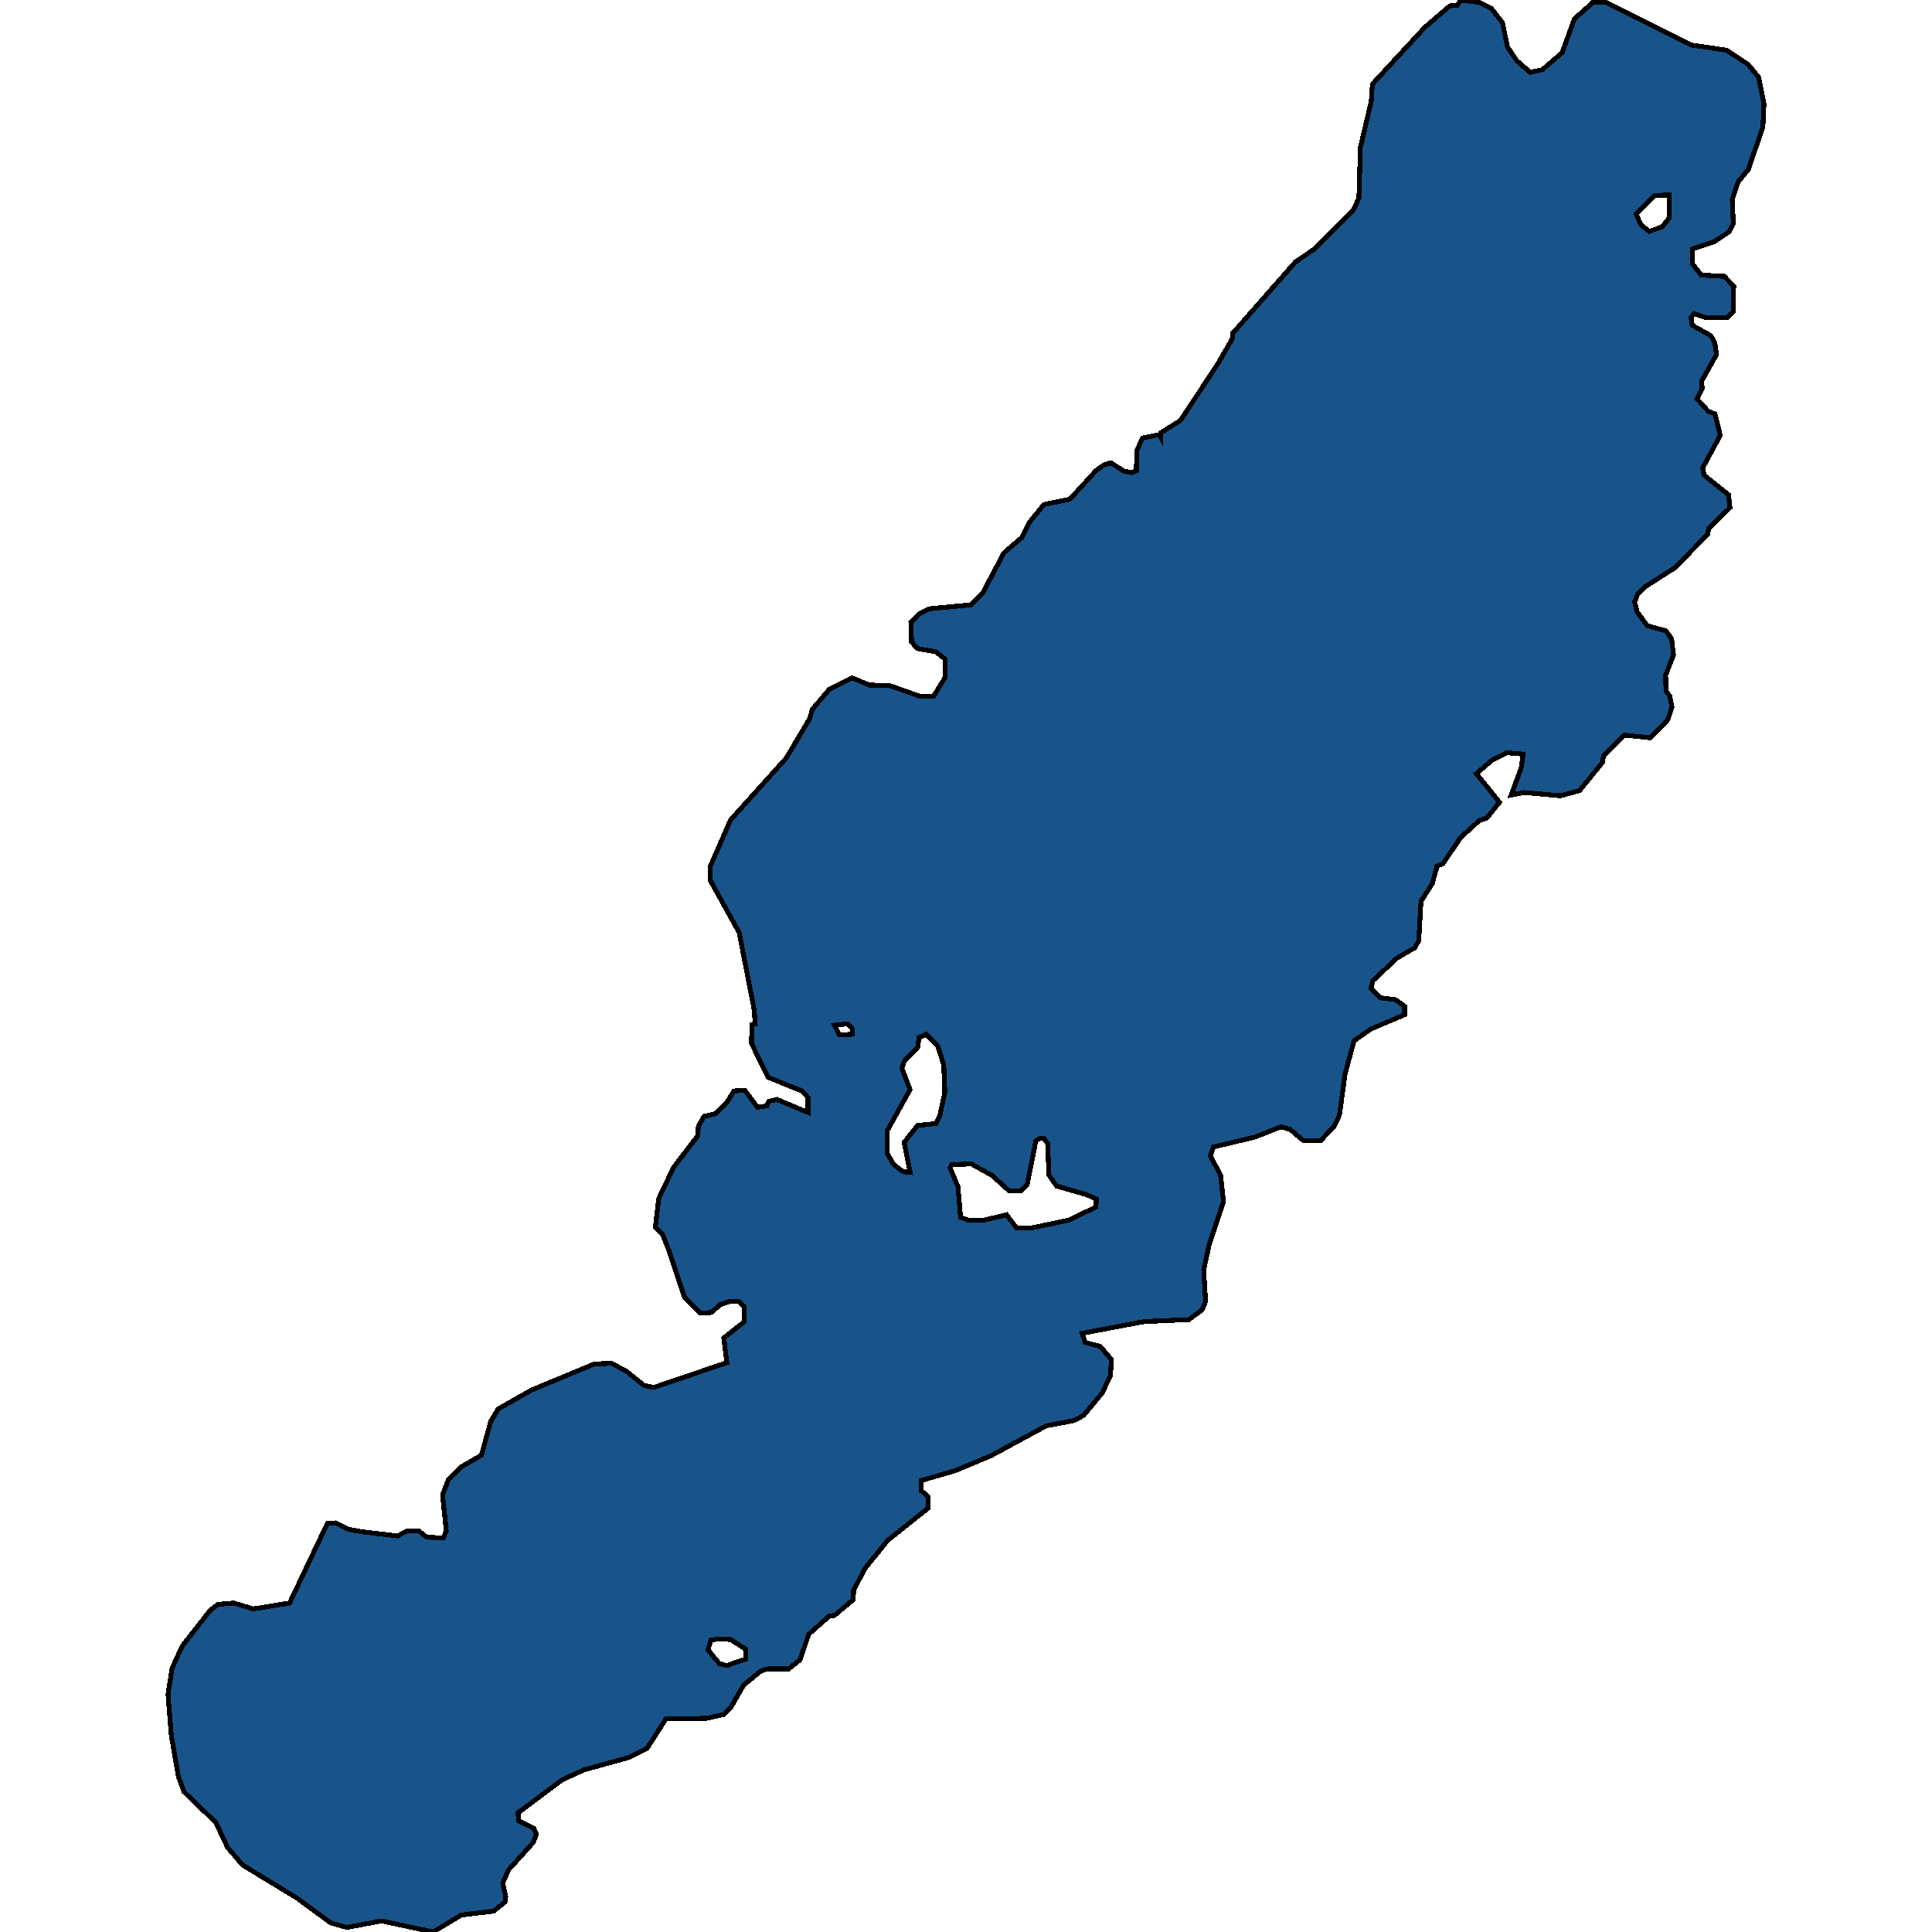 <svg xmlns="http://www.w3.org/2000/svg" width="400" height="400"><path d="m314.03 12.55 2.788 2.43 2.478-.54 4.105-3.509 2.555-7.017L329.751.54h2.865l17.502 8.772 7.356 1.08 4.492 2.969 2.168 2.699 1.084 5.398-.232 4.858-3.02 8.772-2.091 2.564-1.239 3.643.232 4.993-.929 1.755-3.098 2.024-4.491 1.484v2.969l1.858 2.429 4.802.27 1.936 2.024-.078 5.263-1.161 1.214h-4.647l-2.323-.81-.62.81.233 1.62 3.872 2.158.852 1.62.31 2.294-3.098 5.532.155 1.484-1.084 2.16 2.323 2.563 1.394.54 1.084 4.453-3.64 6.747.31 1.484 5.034 4.048.31 2.698-4.337 4.183-.31 1.35-6.737 6.88-6.118 3.914-1.626 1.619-.62 1.619.542 2.024 2.091 2.833 3.872 1.08 1.162 1.619.387 3.373-1.626 4.182.077 3.239.775 1.079.464 2.294-.93 2.698-3.561 3.643-5.344-.54-4.336 4.318-.233 1.349-4.724 5.801-3.949 1.08-7.59-.675-2.632.54 2.09-5.667.388-2.833-3.33-.27-3.02 1.484-3.33 2.833 4.801 5.937-2.633 3.238-1.548.54-3.872 3.507-3.64 5.397-1.24.54-1.006 3.642-2.323 3.642-.465 8.095-.774 1.484-3.717 2.159-5.034 4.721-.387 1.62 1.936 1.888 3.175.405 1.858 1.349v1.753l-6.97 2.968-3.484 2.429-1.858 6.88-1.162 8.498-1.084 2.294-2.788 2.967h-3.64l-2.71-2.293-1.859-.54-5.498 2.159-8.518 2.023-.62 1.889 2.091 3.912.62 5.53-2.943 8.769-1.162 5.395.387 6.475-.697 1.754-2.787 2.023-9.216.405-12.855 2.428.62 1.888 3.097.81 2.323 2.697-.154 3.372-1.782 3.642-3.794 4.586-2.014 1.08-5.73 1.079-11.461 6.204-7.434 3.102-6.97 2.024-.078 2.023 1.55 1.349v2.293l-8.442 6.744-4.801 5.934-2.246 4.451-.077 1.888-3.872 3.237-1.084.135-4.26 3.777-1.78 5.26-2.324 1.888h-4.26l-1.47.404-3.64 2.968-2.556 4.45-1.471 1.619-3.64.809-8.44.135-3.873 6.069-3.717 1.888-9.293 2.562-4.491 2.023-9.215 6.879.077 1.618 3.175 1.618.542 1.214-.697 1.753-5.11 5.664-1.163 2.698.62 2.832-.155 1.079-2.323 1.888-6.737.809L89.687 400 79 397.707l-7.202 1.349-3.33-.944-6.97-5.125-11.306-6.877-3.097-3.642-2.401-5.125-6.582-6.338-1.162-3.102-1.471-8.497-.697-8.631.851-5.395 2.091-4.586 5.808-7.418 1.627-1.214 3.252-.27 4.027 1.215 7.512-1.214 7.821-16.455 1.704-.135 2.71 1.349 3.175.54 6.97.808 2.09-1.079h2.246l1.704 1.35 3.407.134.62-1.484-.774-7.418 1.239-3.237 2.633-2.563 4.181-2.428 1.936-7.014 1.55-2.562 6.891-3.912 13.01-5.395 3.563-.135 3.02 1.618 3.717 2.968 2.013.404 15.101-5.125-.62-5.126 4.26-3.372v-2.968l-1.162-1.214h-1.781l-2.09.675-1.782 1.618-2.323.135-3.253-3.237-3.175-9.577-1.394-3.508-1.471-1.483.697-5.936 3.098-6.475 4.956-6.475.155-2.023 1.161-2.024 2.323-.54 2.556-2.563 1.316-2.158 2.246-.135 2.633 3.508 1.936-.27.387-.945 1.704-.404 6.428 2.698v-3.103l-1.24-1.349-7.047-2.833-3.407-7.015.078-3.912.697-.135-.233-2.968-3.097-15.919-5.963-10.793v-2.968l4.181-9.579 11.539-12.817 4.801-8.095.62-2.024 3.562-4.182 1.162-.54 3.484-1.754 3.563 1.484 4.259.135 6.118 2.159h2.942l2.324-3.778v-3.913l-1.859-1.484-3.872-.674-1.162-1.35-.154-4.047 1.703-1.754 2.169-1.08 8.518-.81 2.4-2.293 4.492-8.5 3.64-3.104 1.549-3.103 3.097-3.778 5.344-1.08 5.42-5.937 1.704-1.214 1.394-.405 2.71 1.754 1.55.27 1.006-.405.077-4.183 1.24-2.563 3.407-.675.31.54v-.945l4.104-2.564 7.821-11.874 2.943-5.128.077-1.08 12.933-14.708 3.95-2.699 7.976-7.962 1.239-2.564.31-10.526 2.245-9.581.233-3.509L294.98 5.67l5.189-4.454 1.549-.135.774-1.08 3.95.54 2.323 1.214 2.323 2.97 1.007 4.993Zm-99.587 223.708-1.782 9.038-1.239 1.214h-2.555l-3.407-3.102-4.337-2.428-4.104.135-.31.674 1.626 3.912.542 6.34 1.549.54h3.485l4.491-1.08 2.014 2.698h3.33l7.666-1.618 5.498-2.698.078-1.619-2.091-.944-6.118-1.754-1.626-2.293-.232-6.475-.775-1.08h-.929Zm-22.69-22.123-1.472.674-.31 2.159-2.71 2.698-.542 1.483 1.704 4.452-4.724 8.499v4.721l1.316 2.294 2.014 1.483 1.394.135-1.24-6.205 2.789-3.507 3.794-.405.774-1.484 1.085-4.991-.233-5.666-1.239-3.912ZM339.74 46.558l1.703 1.35 2.71-.945 1.472-1.89v-4.722l-3.02.135-3.872 3.778ZM148.928 344.436l1.55.404 3.871-1.348.078-2.023-3.176-2.023-2.555-.135-1.549.27-.542 2.023Zm23.852-132.19 1.007 2.023 2.632-.134.078-1.08-.93-1.079Z" style="stroke:#000;fill:#18548a;shape-rendering:crispEdges;stroke-width:1px"/></svg>